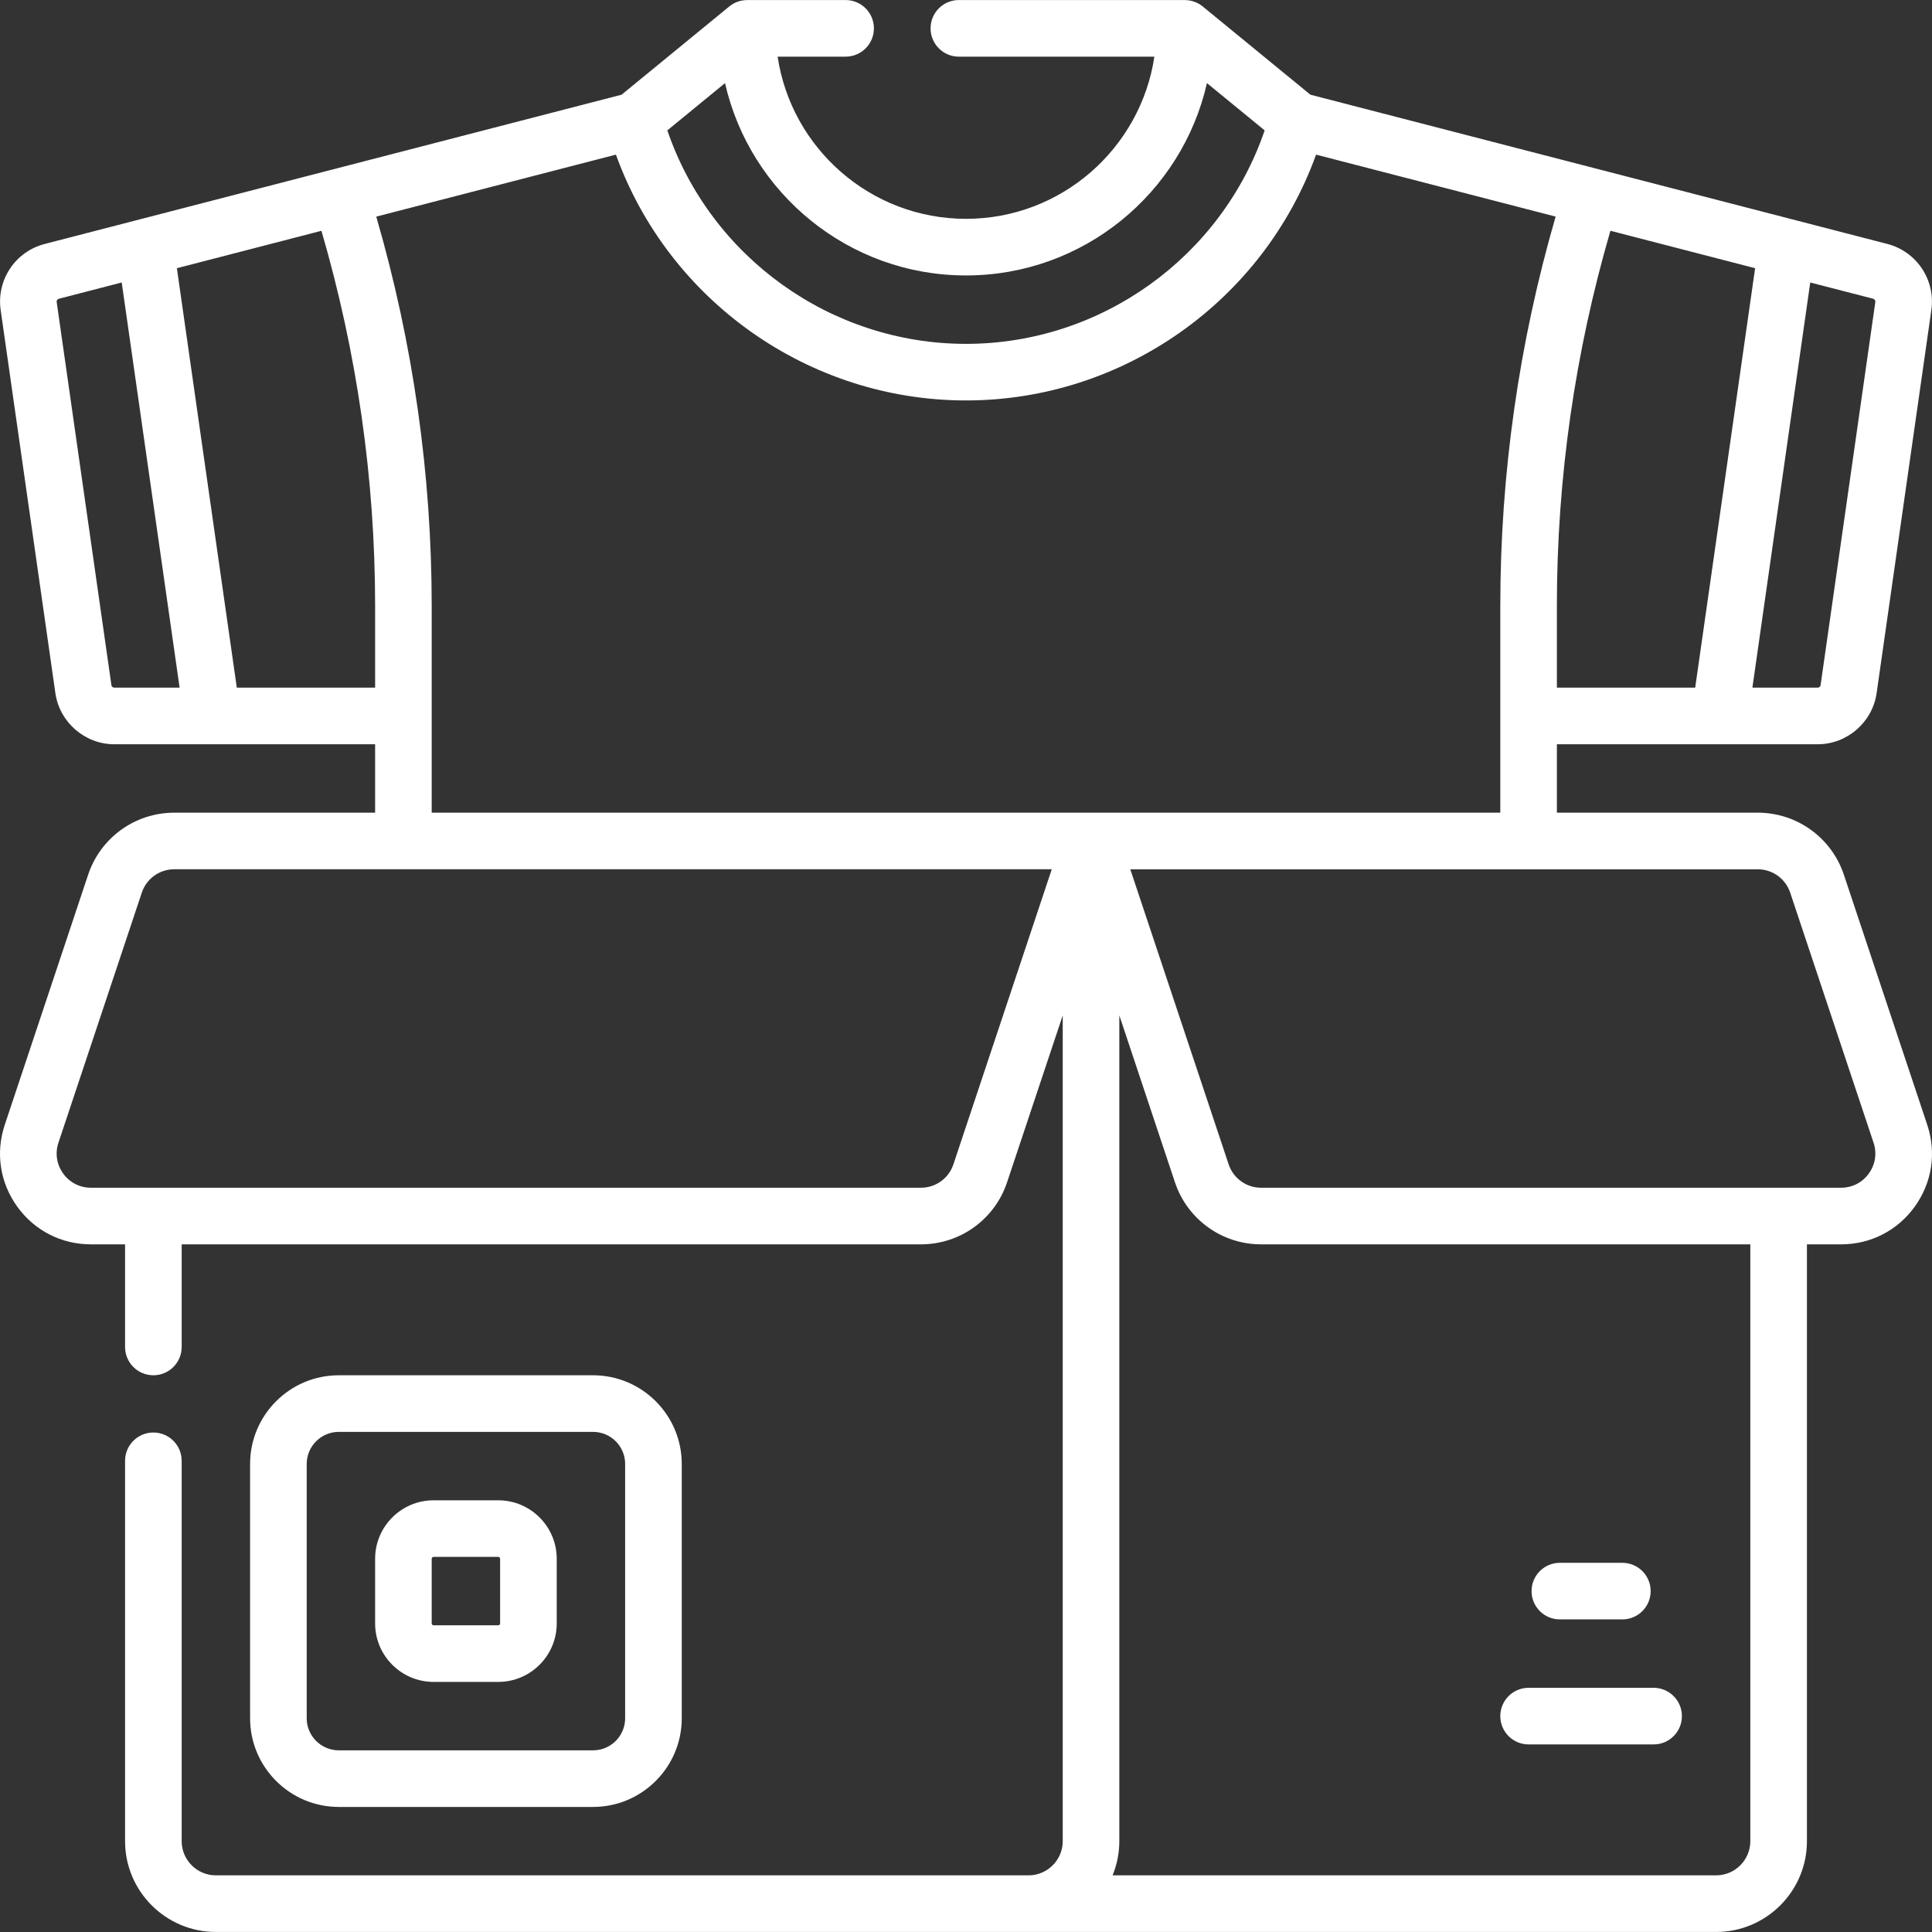<?xml version="1.0" encoding="UTF-8"?>
<svg xmlns="http://www.w3.org/2000/svg" width="56" height="56" viewBox="0 0 56 56" fill="none">
  <rect x="0" y="0" width="56" height="56" fill="#333333" stroke="none"/>
  <path d="M17.191 52.375C18.608 52.375 19.761 51.222 19.761 49.805V42.433C19.761 41.016 18.608 39.863 17.191 39.863H9.819C8.402 39.863 7.249 41.016 7.249 42.433V49.805C7.249 51.222 8.402 52.375 9.819 52.375H17.191ZM8.89 49.805V42.433C8.89 41.921 9.307 41.504 9.819 41.504H17.191C17.703 41.504 18.12 41.921 18.12 42.433V49.805C18.12 50.317 17.703 50.734 17.191 50.734H9.819C9.307 50.734 8.89 50.317 8.89 49.805Z" fill="white"></path>
  <path d="M12.568 48.751H14.442C15.377 48.751 16.137 47.99 16.137 47.056V45.182C16.137 44.247 15.377 43.487 14.442 43.487H12.568C11.633 43.487 10.873 44.247 10.873 45.182V47.056C10.873 47.99 11.633 48.751 12.568 48.751ZM12.513 45.182C12.513 45.152 12.538 45.127 12.568 45.127H14.442C14.472 45.127 14.496 45.152 14.496 45.182V47.056C14.496 47.086 14.472 47.11 14.442 47.11H12.568C12.538 47.11 12.513 47.086 12.513 47.056V45.182Z" fill="white"></path>
  <path d="M44.307 50.563H47.931C48.384 50.563 48.751 50.196 48.751 49.743C48.751 49.289 48.384 48.922 47.931 48.922H44.307C43.854 48.922 43.487 49.289 43.487 49.743C43.487 50.196 43.854 50.563 44.307 50.563Z" fill="white"></path>
  <path d="M45.213 46.939H47.025C47.478 46.939 47.845 46.572 47.845 46.119C47.845 45.666 47.478 45.299 47.025 45.299H45.213C44.76 45.299 44.393 45.666 44.393 46.119C44.393 46.572 44.76 46.939 45.213 46.939Z" fill="white"></path>
  <path d="M55.862 32.603L53.446 25.356C53.087 24.279 52.084 23.556 50.949 23.556H45.127V21.573H52.686C53.539 21.573 54.274 20.936 54.395 20.09L55.981 8.986C56.105 8.116 55.558 7.293 54.706 7.071L37.983 2.745L34.861 0.187C34.712 0.065 34.529 0.003 34.344 0.002C34.343 0.002 34.342 0.001 34.342 0.001H27.793C27.34 0.001 26.973 0.369 26.973 0.822C26.973 1.275 27.34 1.642 27.793 1.642H33.46C33.062 4.299 30.766 6.343 28 6.343C25.234 6.343 22.937 4.299 22.54 1.642H24.51C24.963 1.642 25.331 1.275 25.331 0.822C25.331 0.369 24.963 0.001 24.51 0.001H21.658C21.658 0.001 21.657 0.002 21.656 0.002C21.471 0.003 21.287 0.065 21.139 0.187L18.017 2.745L1.293 7.072C0.442 7.293 -0.105 8.116 0.019 8.986L1.605 20.09C1.726 20.936 2.461 21.573 3.314 21.573H10.873V23.556H5.051C3.916 23.556 2.913 24.279 2.554 25.356L0.138 32.603C-0.133 33.416 -0.001 34.28 0.5 34.975C1 35.669 1.779 36.068 2.635 36.068H3.625V39.043C3.625 39.496 3.993 39.863 4.446 39.863C4.899 39.863 5.266 39.496 5.266 39.043V36.068H26.694C27.829 36.068 28.832 35.345 29.191 34.268L30.804 29.431V53.367C30.804 53.913 30.359 54.358 29.812 54.358H6.257C5.71 54.358 5.266 53.913 5.266 53.367V42.343C5.266 41.889 4.898 41.522 4.445 41.522C3.992 41.522 3.625 41.889 3.625 42.343V53.367C3.625 54.818 4.806 55.999 6.257 55.999H49.743C51.194 55.999 52.375 54.818 52.375 53.367V36.068H53.365C54.221 36.068 55 35.669 55.5 34.975C56.001 34.28 56.133 33.416 55.862 32.603ZM46.679 6.689L50.873 7.774L49.136 19.932H45.127V17.552C45.127 13.873 45.65 10.22 46.679 6.689ZM54.357 8.754L52.771 19.858C52.765 19.901 52.728 19.932 52.686 19.932H50.794L52.471 8.188L54.294 8.659C54.336 8.67 54.363 8.711 54.357 8.754ZM21.015 2.409C21.739 5.597 24.596 7.984 28 7.984C31.404 7.984 34.261 5.597 34.984 2.409L36.657 3.779C35.404 7.448 31.918 9.967 28 9.967C24.082 9.967 20.596 7.448 19.343 3.779L21.015 2.409ZM3.229 19.858L1.643 8.754C1.637 8.711 1.664 8.67 1.705 8.66L3.528 8.188L5.206 19.932H3.314C3.272 19.932 3.235 19.901 3.229 19.858ZM6.864 19.932L5.127 7.774L9.317 6.69C10.348 10.225 10.873 13.881 10.873 17.566V19.932L6.864 19.932ZM12.513 17.566C12.513 13.742 11.972 9.948 10.906 6.279L17.853 4.482C19.38 8.715 23.442 11.607 28 11.607C32.558 11.607 36.62 8.715 38.147 4.482L45.091 6.278C44.027 9.943 43.487 13.734 43.487 17.552V23.556H12.513V17.566ZM27.635 33.749C27.5 34.155 27.122 34.427 26.694 34.427H2.635C2.312 34.427 2.019 34.277 1.831 34.015C1.642 33.754 1.592 33.428 1.694 33.122L4.11 25.874C4.245 25.469 4.623 25.196 5.051 25.196H30.486L27.635 33.749ZM50.734 53.366C50.734 53.913 50.289 54.358 49.743 54.358H32.249C32.374 54.052 32.444 53.717 32.444 53.366V29.431L34.056 34.268C34.415 35.345 35.419 36.068 36.553 36.068H50.734V53.366ZM54.169 34.015C53.981 34.277 53.688 34.427 53.365 34.427H36.553C36.126 34.427 35.748 34.155 35.613 33.749L32.762 25.197H50.949C51.377 25.197 51.755 25.469 51.89 25.875L54.306 33.122C54.408 33.428 54.358 33.754 54.169 34.015Z" fill="white"></path>
</svg>
